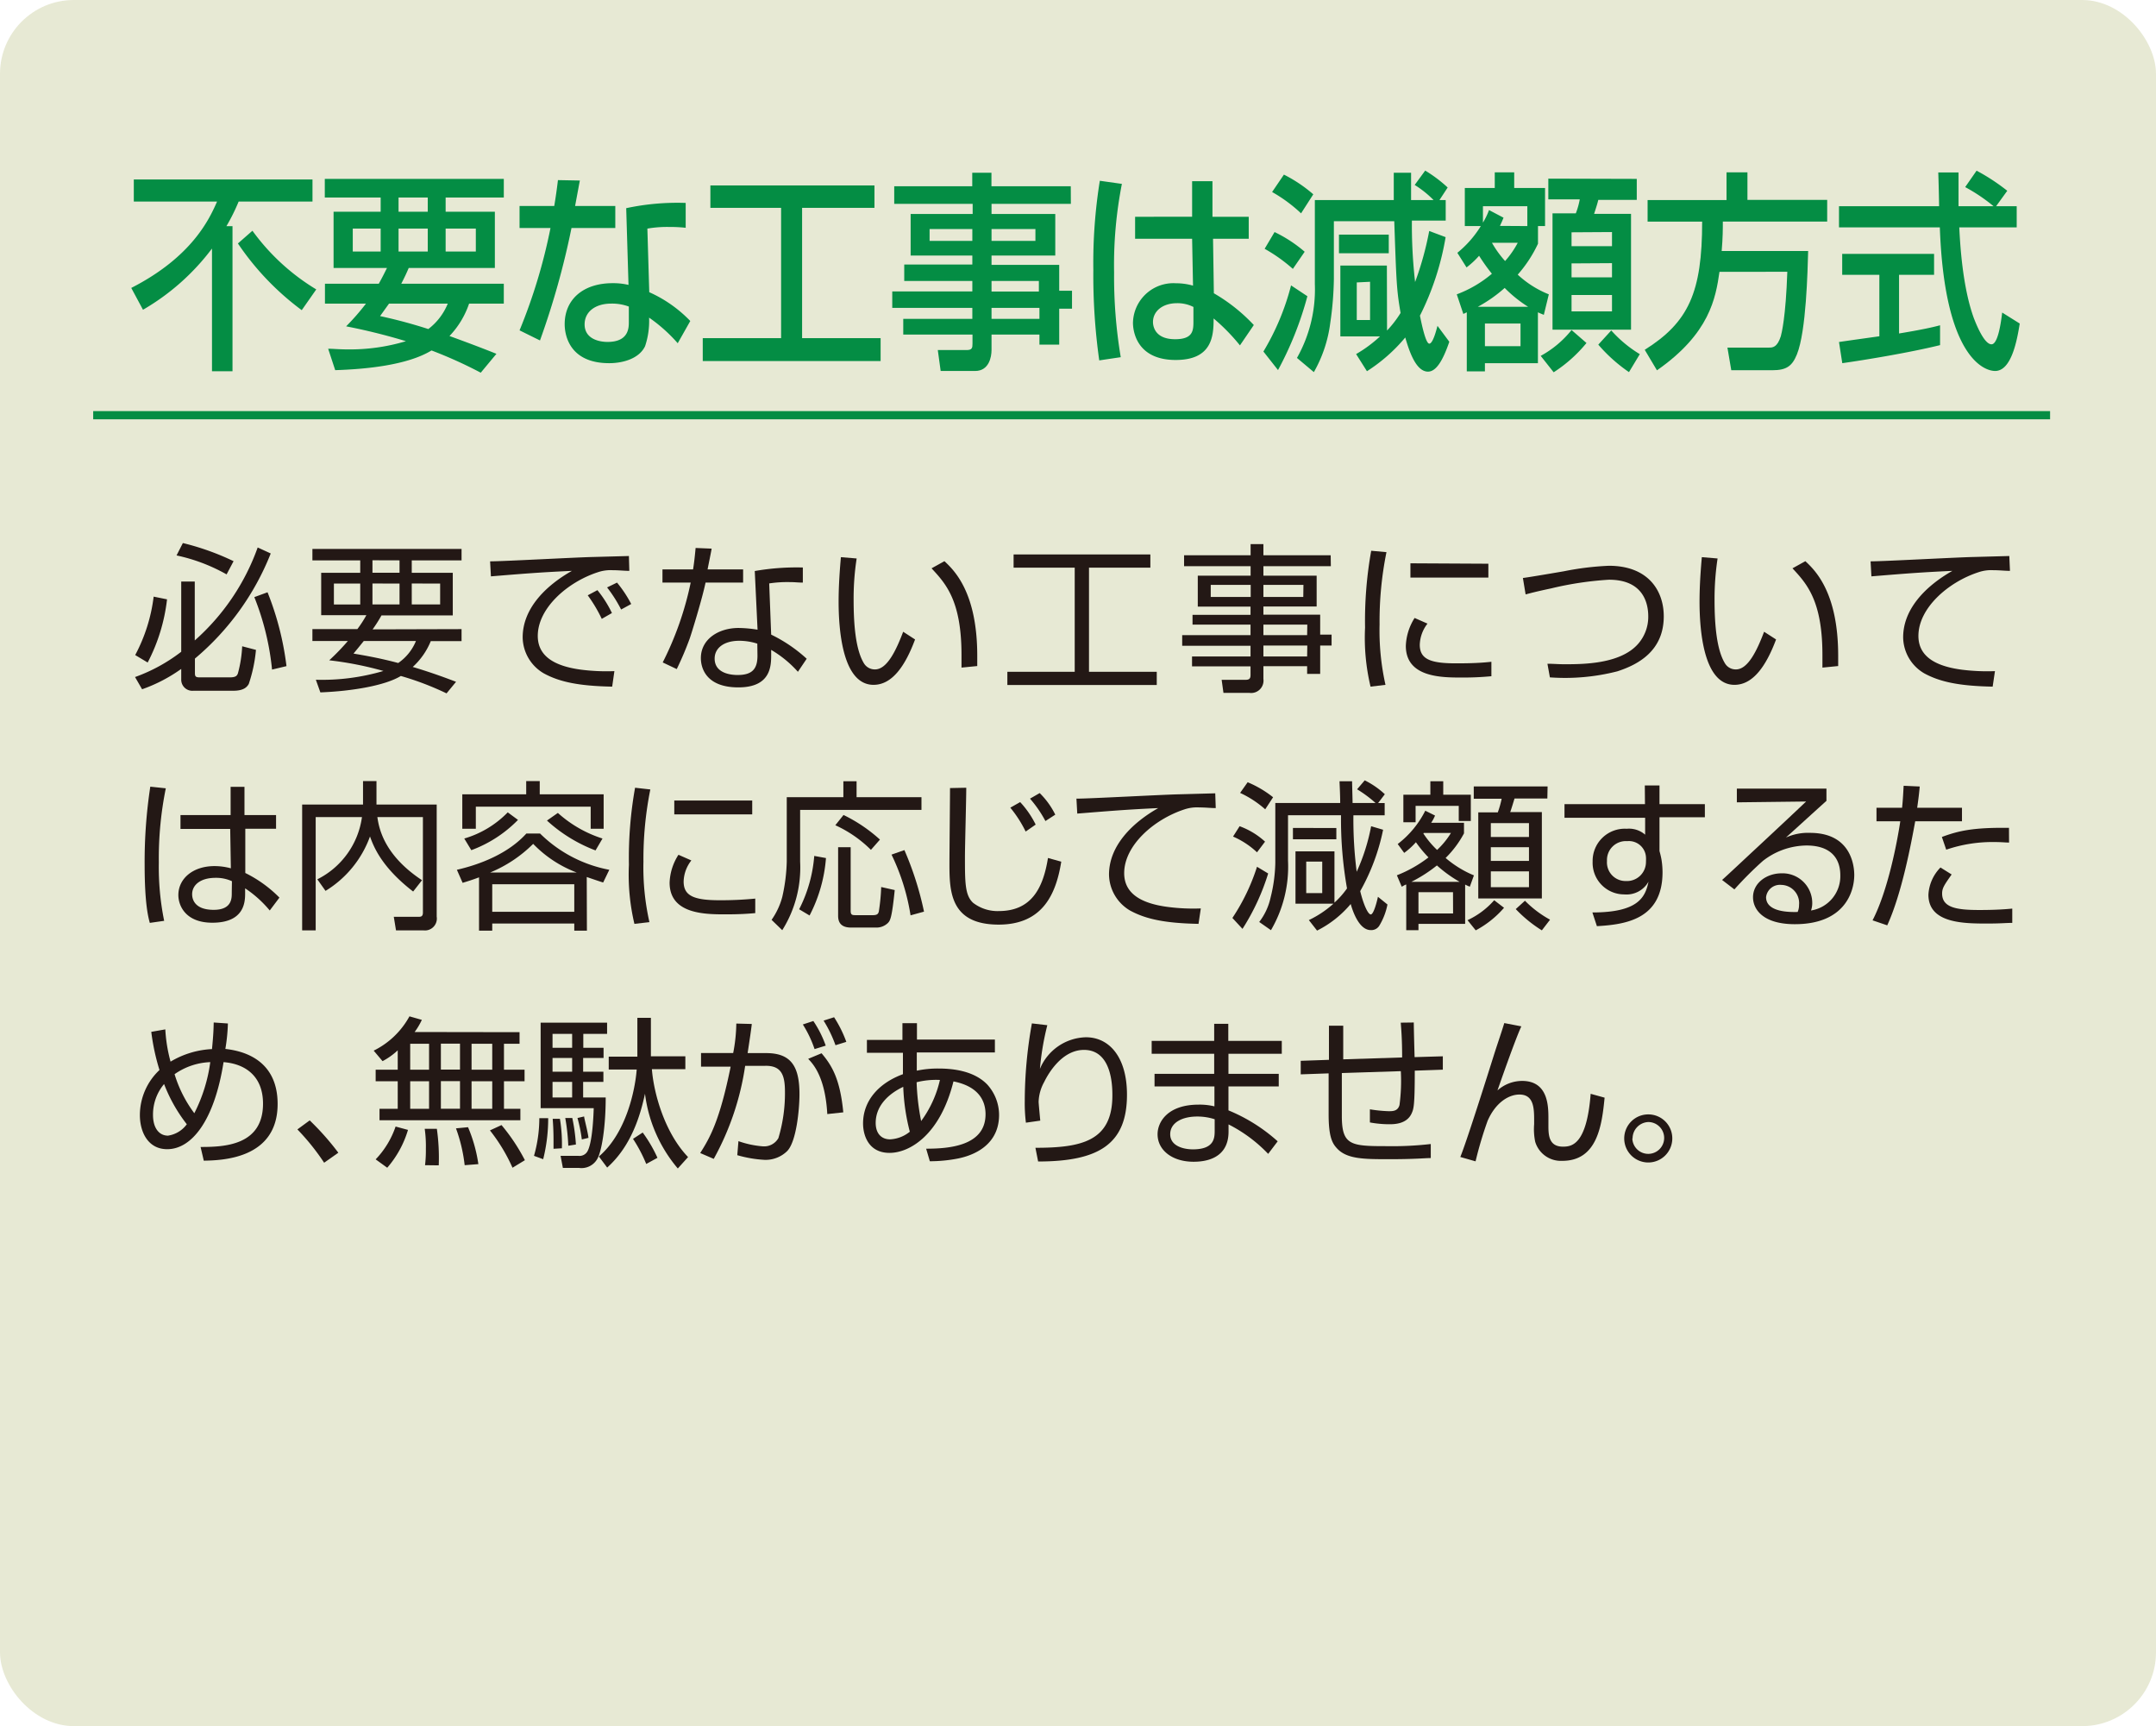 <svg xmlns="http://www.w3.org/2000/svg" viewBox="0 0 262.8 210.36"><defs><style>.cls-1{fill:#e7e9d4;}.cls-2{fill:#048d44;}.cls-3{fill:none;stroke:#048d44;stroke-miterlimit:10;}.cls-4{fill:#231815;}</style></defs><g id="レイヤー_2" data-name="レイヤー 2"><g id="レイヤー_1-2" data-name="レイヤー 1"><rect class="cls-1" width="262.8" height="210.36" rx="9"/><path class="cls-2" d="M25.84,30.29a28.18,28.18,0,0,1-8.41,7.46L16,35.09c7.42-3.79,9.53-8.41,10.46-10.53H16.31V21.87H38.09v2.69h-9a23.56,23.56,0,0,1-1.49,3h.74V45.24H25.84Zm4.93-2.17a26.52,26.52,0,0,0,7.78,7.15L36.78,37.8A33.21,33.21,0,0,1,29,29.67Z"/><path class="cls-2" d="M46.17,34.58c.49-.88.67-1.27,1-1.92H40.66V25.8H46.4V24.07H39.59V21.8H61.41v2.27H54.32V25.8h6v6.86H49.82c-.24.55-.4.93-.91,1.92h12.5V37H57.18a10.7,10.7,0,0,1-2.39,3.95c2.76,1,4.58,1.71,5.72,2.17l-1.91,2.3a54.25,54.25,0,0,0-6-2.71c-3,1.83-8.18,2.29-11.74,2.4L40,42.5c.63,0,1.3.08,2.3.08a23.72,23.72,0,0,0,7.18-1,73.18,73.18,0,0,0-7.29-1.81A28.5,28.5,0,0,0,44.61,37h-5V34.58ZM43,30.65H46.4V27.86H43ZM47.42,37l-1.09,1.52c1.32.29,3.3.75,5.88,1.58A7.39,7.39,0,0,0,54.58,37ZM48.58,25.8h3.56V24.07H48.58Zm0,4.85h3.56V27.86H48.58Zm5.74,0H58V27.86H54.32Z"/><path class="cls-2" d="M70.68,22c-.07.36-.54,2.89-.58,3.1H75v2.69H69.66a97.4,97.4,0,0,1-3.84,13.7l-2.49-1.23A67.24,67.24,0,0,0,67.1,27.79H63.33V25.1h4.23c.19-1.14.31-2,.45-3.15Zm12.9,5.76a17.06,17.06,0,0,0-2-.1,14,14,0,0,0-2.67.2l.23,7.75a15.92,15.92,0,0,1,5,3.51l-1.53,2.71a19,19,0,0,0-3.49-3.12,9.68,9.68,0,0,1-.49,3.48c-.74,1.55-2.76,2.07-4.37,2.07-4.9,0-5.43-3.49-5.43-4.75,0-3,2.23-5,5.85-5a8.13,8.13,0,0,1,1.93.21l-.28-9.35a29.77,29.77,0,0,1,7.25-.64Zm-6.93,9.6A5.82,5.82,0,0,0,74.49,37c-1.93,0-3.23,1-3.23,2.53,0,1.81,1.84,2.14,2.79,2.14,2.6,0,2.6-1.73,2.6-2.45Z"/><path class="cls-2" d="M86.59,22.6h20v2.73H97.77V41.21h9.57V44H85.66V41.21h9.55V25.33H86.59Z"/><path class="cls-2" d="M130.53,24.84h-9.67v1.24h7.77v5.06h-7.77v1.14h8.25v3.15h1.56v2.19h-1.56V42H126.7V40.77h-5.84v1.89c0,.87-.32,2.55-2,2.55h-4.2l-.35-2.55h3.51c.67,0,.72-.26.72-.8V40.77H110.1V38.86h8.42V37.52h-9.76v-2h9.76V34.24h-8.3v-2h8.3V31.14H111V26.08h7.56V24.84H109V22.7h9.51V21.05h2.34V22.7h9.67Zm-17.22,3.07v1.45h5.21V27.91Zm7.55,0v1.45h5.35V27.91Zm0,6.33v1.29h5.77V34.24Zm0,3.28v1.34h5.84V37.52Z"/><path class="cls-2" d="M136.75,22.41a51.19,51.19,0,0,0-.95,10.8,59.44,59.44,0,0,0,.81,10.32l-2.62.39a74.06,74.06,0,0,1-.72-11,63,63,0,0,1,.79-10.89Zm8.56,4V22.08h2.48v4.34h4.42V29.1h-4.35l.1,6.64a21.13,21.13,0,0,1,4.87,3.87l-1.69,2.48a23.9,23.9,0,0,0-3.21-3.28c0,2.09-.14,5.06-4.62,5.06-5,0-5.21-3.87-5.21-4.52a4.93,4.93,0,0,1,5.23-4.83,7.55,7.55,0,0,1,2.09.29l-.11-5.71h-6.95V26.42Zm.16,11a4.26,4.26,0,0,0-2-.46c-1.79,0-2.93,1-2.93,2.29,0,.42.16,2.1,2.7,2.1,2.18,0,2.23-1.06,2.23-2.17Z"/><path class="cls-2" d="M159.36,36.1a41.09,41.09,0,0,1-3.58,9L154,42.84a30.15,30.15,0,0,0,3.37-8.06Zm-4-7.82a16.55,16.55,0,0,1,3.67,2.4l-1.44,2.09a19.58,19.58,0,0,0-3.44-2.45Zm1.14-7a17.39,17.39,0,0,1,3.58,2.4L158.59,26a18.13,18.13,0,0,0-3.53-2.6Zm12.57,19a13,13,0,0,0,1.65-2.14c-.49-2.86-.51-3.72-.77-11.18h-7.36v7a40.34,40.34,0,0,1-.44,5.39,16.24,16.24,0,0,1-2,6l-2.06-1.73a17,17,0,0,0,2.18-9V24.38h9.62c0-.65,0-2.84,0-3.33H172c0,.46,0,2.81,0,3.33h2.74a12.39,12.39,0,0,0-2.3-1.84l1.28-1.75a16.61,16.61,0,0,1,2.74,2.06l-1,1.53h.76v2.5H172.1a61.42,61.42,0,0,0,.39,7.49,38.37,38.37,0,0,0,1.72-6.22l2,.75a33.61,33.61,0,0,1-3.13,9.57c.18.88.69,3.41,1.14,3.41s.88-1.73,1-2.17l1.44,1.94c-.81,2.37-1.63,3.64-2.6,3.64-1.51,0-2.33-2.66-2.77-4.16a20.19,20.19,0,0,1-4.67,4.11l-1.32-2.09A15.9,15.9,0,0,0,168.21,41h-4.83V32.36h5.67Zm-5.86-11.69h6.07v2.27h-6.07Zm2.17,5.83V39H167V34.34Z"/><path class="cls-2" d="M177.57,35.87a14.41,14.41,0,0,0,4.28-2.51,23.44,23.44,0,0,1-1.56-2.19,10.35,10.35,0,0,1-1.53,1.42l-1.12-1.78a12.91,12.91,0,0,0,2.86-3.26h-1.95V22.91h3.65V21h2.37v1.91h3.76v4.64h-.86V29.7A15.82,15.82,0,0,1,185,33.47a12.15,12.15,0,0,0,3.79,2.4l-.61,2.5c-.23-.1-.46-.18-.72-.31v6.2H181v1h-2.21v-7.2l-.42.2Zm8.7,1.52a15.79,15.79,0,0,1-2.86-2.3,17.2,17.2,0,0,1-3.28,2.3Zm-.1-9.84V25.13h-5.41v2a8.4,8.4,0,0,0,.74-1.53l1.77.93c-.21.52-.3.7-.44,1ZM181,39.43v2.76h4.34V39.43Zm.86-9.84a12.47,12.47,0,0,0,1.6,2.22A11.14,11.14,0,0,0,185,29.59ZM193.38,41.8a17.17,17.17,0,0,1-4,3.57l-1.58-2a12.44,12.44,0,0,0,3.76-3.15Zm6.13-20v2.56h-4.69c-.12.49-.21.77-.51,1.7h4.5V40.18h-9.57V26h2.84a9.15,9.15,0,0,0,.48-1.7h-3.83V21.77Zm-7.95,6.51V30h4.93V28.28Zm0,3.79V33.8h4.93V32.07Zm0,3.85v2h4.93v-2Zm7,9.4A19.28,19.28,0,0,1,194.82,42l1.58-1.73a15.13,15.13,0,0,0,3.48,2.89Z"/><path class="cls-2" d="M209.59,33.13c-.46,3.18-1.18,7.51-7.62,12l-1.49-2.5c5.35-3.36,7-7,7-15.62h-6.65V24.38h9.62V21H213v3.36h9.72V27H210c0,.9,0,1.94-.14,3.59H220.4c-.07,2.43-.23,9.78-1.37,12.6-.58,1.42-1.26,1.93-3,1.93h-5l-.47-2.76h5.07c.42,0,1,0,1.44-1.39.09-.34.6-2.27.79-7.85Z"/><path class="cls-2" d="M243.31,25.13h2.51v2.58h-7c.1,2,.38,7.25,1.79,11.1.12.28,1.17,3.15,2.14,3.15.79,0,1.16-2.69,1.3-3.87l2.14,1.34c-.32,2-1,5.78-3,5.78-1.4,0-6.18-1.78-6.74-17.5H224.16V25.13h12.2c0-.57-.07-3.44-.1-4.11h2.47c0,1.6,0,3.07,0,4.11H243a21.11,21.11,0,0,0-3.46-2.33l1.39-2a24.49,24.49,0,0,1,3.74,2.45ZM224.16,41.68c1.25-.19,4.39-.62,4.92-.7V33.49h-4.53V30.94h11.2v2.55h-4.27v7.15c2.67-.44,4.09-.75,5-1v2.42c-3.78.93-9.18,1.81-11.92,2.2Z"/><line class="cls-3" x1="11.36" y1="50.6" x2="249.89" y2="50.6"/><path class="cls-4" d="M33,67.45a32.21,32.21,0,0,1-9.24,12.81V82c0,.41.06.55.57.55H28c.75,0,.89-.2,1-.49a15.19,15.19,0,0,0,.52-3.3l1.68.44a18,18,0,0,1-.88,4.16c-.18.29-.51.82-1.88.82H23.56a1.35,1.35,0,0,1-1.47-1.37V81.52A19,19,0,0,1,17.32,84l-.86-1.49a20.68,20.68,0,0,0,5.63-3.08V70.87h1.65v7.18a27.44,27.44,0,0,0,7.67-11.33ZM16.48,79.83a20.36,20.36,0,0,0,2.25-7.12l1.63.33A21.92,21.92,0,0,1,18,80.74ZM27.62,70a21.49,21.49,0,0,0-6.1-2.31l.77-1.51a31.34,31.34,0,0,1,6.18,2.21Zm5.54,11.6A32.26,32.26,0,0,0,31,72.77l1.61-.59a35.79,35.79,0,0,1,2.31,9Z"/><path class="cls-4" d="M56.26,76.67v1.46H52.51a8.67,8.67,0,0,1-2.2,3.15c2.51.75,4.36,1.46,5.28,1.81L54.43,84.5a35.61,35.61,0,0,0-5.57-2.12c-1.9,1.16-5.91,1.85-9.81,2l-.55-1.54a26.5,26.5,0,0,0,8.24-1.07,41.59,41.59,0,0,0-6.61-1.3,27.3,27.3,0,0,0,2.27-2.35H38.08V76.67h5.48a14.23,14.23,0,0,0,1.1-1.7H39.15V69.81h4.76V68.29H38.08V66.9H56.26v1.39H50.19v1.52h5V75H46.5a17.67,17.67,0,0,1-1.08,1.7ZM40.7,71.12v2.55h3.21V71.12Zm3.64,7c-.74.92-.86,1.06-1.25,1.53,1.33.23,3.22.55,5.45,1.15a6,6,0,0,0,2.16-2.68Zm1.06-9.84v1.52h3.3V68.29Zm0,2.83v2.55h3.3V71.12Zm4.79,0v2.55h3.46V71.12Z"/><path class="cls-4" d="M76.71,69.57c-.63,0-1.24-.08-2-.08a4.85,4.85,0,0,0-1.82.24c-3.73,1.21-7.34,4.39-7.34,7.77,0,2.45,2,3.69,5.34,4.12a24.79,24.79,0,0,0,4,.17l-.27,1.89c-4.14-.08-6.44-.59-8.32-1.61a5.15,5.15,0,0,1-2.59-4.4c0-3.57,2.9-6.35,6-8.1-3.87.18-5.73.33-9.87.67l-.1-1.83c1.63,0,10.54-.49,12.52-.53l4.4-.12Zm-3.36,5.85a17.57,17.57,0,0,0-1.71-2.87l1.18-.63a13.78,13.78,0,0,1,1.77,2.79Zm2.36-1.14A16.66,16.66,0,0,0,74,71.59L75.21,71a14.6,14.6,0,0,1,1.73,2.61Z"/><path class="cls-4" d="M86.74,66.86c0,.12-.44,2.24-.49,2.53h4.33V71H86c-.37,1.81-1.55,5.69-1.92,6.79a38.85,38.85,0,0,1-1.59,3.75l-1.71-.81A39,39,0,0,0,84.19,71H80.75V69.39h3.73c.14-.88.22-1.63.31-2.61ZM97.86,71c-.61,0-.92-.06-1.59-.06a14.75,14.75,0,0,0-2.51.16L94,77.34a18,18,0,0,1,4.33,2.94l-1.07,1.59A13.6,13.6,0,0,0,94,79.2v.57c0,1.34,0,4-4,4s-4.57-2.44-4.57-3.56c0-2.35,2.2-3.68,4.59-3.68a15.14,15.14,0,0,1,2.32.21L92,69.59a29.55,29.55,0,0,1,5.86-.43Zm-5.55,7.44a7.24,7.24,0,0,0-2.2-.35c-1.86,0-3,.88-3,2.17,0,2,2.45,2,2.81,2,1.8,0,2.41-.77,2.41-2.36Z"/><path class="cls-4" d="M104.42,68.06a31.81,31.81,0,0,0-.37,5c0,3,.23,6.15,1.29,7.83a1.55,1.55,0,0,0,1.32.69c1.47,0,2.57-2.32,3.43-4.59l1.45.94c-1.19,3.2-2.78,5.53-5.06,5.53-3.84,0-4.26-6.9-4.26-10.16,0-2,.16-4.06.28-5.4Zm12.78,13.3c0-.45,0-.9,0-1.53,0-6.65-1.93-8.71-3.65-10.57l1.57-.87c1.15,1.08,4,3.75,4,11.52,0,.53,0,.88,0,1.26Z"/><path class="cls-4" d="M140.22,67.57v1.61h-7.48V81.87H141v1.61H122.79V81.87H131V69.18h-7.45V67.57Z"/><path class="cls-4" d="M162.22,69H154v1.16h6.49v3.75H154v1h6.92v2.43h1.39v1.33h-1.39v3.46h-1.59v-.94H154v1.55a1.51,1.51,0,0,1-1.71,1.7h-3.16l-.22-1.59,2.87,0c.49,0,.65-.13.65-.6V81.21h-7.13V80h7.13v-1.3h-8.33V77.4h8.33V76.12h-7.07V74.93h7.07v-1H146V70.16h6.44V69h-8.11V67.67h8.11V66.31H154v1.36h8.2Zm-9.77,2.28h-4.87v1.47h4.87Zm6.43,0H154v1.47h4.86Zm.47,4.84H154V77.4h5.33Zm0,2.55H154V80h5.33Z"/><path class="cls-4" d="M169,67.29a42.38,42.38,0,0,0-.84,8.81,30.25,30.25,0,0,0,.72,7.36l-1.82.22a25.61,25.61,0,0,1-.67-7.2,48.5,48.5,0,0,1,.75-9.36ZM174,76a4.39,4.39,0,0,0-.94,2.57c0,1.71,1.2,2.27,4.36,2.27,1,0,2.71,0,4.37-.19v1.76a35.81,35.81,0,0,1-3.59.16c-2.47,0-6.84,0-6.84-3.86a6.79,6.79,0,0,1,1.07-3.4Zm7.42-7.3v1.69h-9.5V68.65Z"/><path class="cls-4" d="M188.62,80.89c.74,0,1.25.06,2.06.06,2.24,0,6.83,0,9-2.49a5,5,0,0,0,1.23-3.34c0-1.53-.55-4.47-4.79-4.47a40.31,40.31,0,0,0-7.06,1.06c-1.84.39-2.49.57-3.1.73l-.33-2c.76-.1,2.84-.45,5-.82a35.06,35.06,0,0,1,5.49-.67c4.75,0,6.68,3,6.68,6.16,0,4.14-3,5.85-5.68,6.71a25.7,25.7,0,0,1-8.2.73Z"/><path class="cls-4" d="M209.36,68.06a33.14,33.14,0,0,0-.37,5c0,3,.24,6.15,1.3,7.83a1.52,1.52,0,0,0,1.31.69c1.47,0,2.57-2.32,3.43-4.59l1.46.94c-1.2,3.2-2.79,5.53-5.07,5.53-3.84,0-4.26-6.9-4.26-10.16,0-2,.16-4.06.28-5.4Zm12.78,13.3c0-.45,0-.9,0-1.53,0-6.65-1.93-8.71-3.65-10.57l1.57-.87c1.15,1.08,4,3.75,4,11.52,0,.53,0,.88,0,1.26Z"/><path class="cls-4" d="M245,69.57c-.63,0-1.23-.08-2-.08a4.81,4.81,0,0,0-1.82.24c-3.73,1.21-7.34,4.39-7.34,7.77,0,2.45,2,3.69,5.33,4.12a24.91,24.91,0,0,0,4,.17l-.28,1.89c-4.14-.08-6.43-.59-8.32-1.61a5.15,5.15,0,0,1-2.59-4.4c0-3.57,2.91-6.35,6-8.1-3.87.18-5.73.33-9.87.67l-.1-1.83c1.63,0,10.53-.49,12.52-.53l4.39-.12Z"/><path class="cls-4" d="M20.21,96.07a42.92,42.92,0,0,0-.85,9.05,32.94,32.94,0,0,0,.65,7.1l-1.75.25c-.19-.7-.63-2.35-.63-7.12a60.8,60.8,0,0,1,.69-9.48Zm7.9,3.26,0-3.44H29.8l0,3.44h3.85V101H29.9l0,5.39a15.36,15.36,0,0,1,4.16,3l-1.18,1.57a13.89,13.89,0,0,0-3-2.7v.55c0,1,0,3.64-4,3.64-3.29,0-4.14-2.11-4.14-3.37,0-2,1.77-3.53,4.4-3.53a7.53,7.53,0,0,1,2,.27l-.08-4.8H22V99.33Zm.16,8.06a4.63,4.63,0,0,0-2-.41c-1.85,0-2.85.88-2.85,2,0,.65.34,1.9,2.63,1.9s2.2-1.51,2.2-2.13Z"/><path class="cls-4" d="M44.25,95.19h1.64v2.86h7.34v13.66a1.45,1.45,0,0,1-1.63,1.67H48.27L48,111.73l3,0c.26,0,.55,0,.55-.51V99.58H46c.22,1.63,1,4.75,5.44,7.69l-1.08,1.38c-3.89-3-4.83-5.52-5.26-6.71a12.92,12.92,0,0,1-5.42,6.63l-1-1.41a10,10,0,0,0,5.44-7.58H38.48v13.8H36.83V98.05h7.42Z"/><path class="cls-4" d="M71.54,113.42H70v-.87H60v.87H58.39v-6.5c-.82.31-1.41.49-2,.67L55.69,106c2.92-.67,6.28-2,8.47-4.42h1.67A16.27,16.27,0,0,0,74.27,106l-.75,1.55c-.51-.16-.92-.3-2-.67ZM65.79,95.19V96.8h7.79V101H72V98.31H58V101H56.35V96.8h7.79V95.19Zm-9.2,7A12.14,12.14,0,0,0,61.89,99l1.25.92a15.42,15.42,0,0,1-5.69,3.69Zm13.7,4.14a14.45,14.45,0,0,1-5.3-3.49,16.16,16.16,0,0,1-5.24,3.49ZM70,107.76H60v3.36H70Zm-2-8.69a14.85,14.85,0,0,0,5.44,3.12l-.85,1.45A18.45,18.45,0,0,1,66.67,100Z"/><path class="cls-4" d="M79.27,96.21a43,43,0,0,0-.84,8.81,30.29,30.29,0,0,0,.73,7.36l-1.83.21a26,26,0,0,1-.67-7.2A48.59,48.59,0,0,1,77.41,96Zm5,8.65a4.33,4.33,0,0,0-.94,2.57c0,1.71,1.19,2.28,4.35,2.28a42.61,42.61,0,0,0,4.38-.2v1.77c-.71.06-1.71.15-3.59.15-2.48,0-6.85,0-6.85-3.86a6.68,6.68,0,0,1,1.08-3.4Zm7.42-7.3v1.69h-9.5V97.56Z"/><path class="cls-4" d="M104.41,95.21v1.94h7.91V98.7H97.53V105a14.34,14.34,0,0,1-2.18,8.36l-1.3-1.26a8.78,8.78,0,0,0,1.3-2.78A21.45,21.45,0,0,0,95.9,105V97.15h6.9V95.21Zm-7,15.6a17.13,17.13,0,0,0,1.84-6.5l1.43.26a18.12,18.12,0,0,1-2,7Zm8.75-7.24a14.88,14.88,0,0,0-4.34-3l1-1.25a18.8,18.8,0,0,1,4.44,3Zm-2.47-.32V111c0,.51.19.53.62.53h2.08c.55,0,.65-.17.73-.43a24.25,24.25,0,0,0,.29-3l1.65.37c-.35,3.48-.57,3.73-.82,4a2,2,0,0,1-1.51.57h-3c-1.38,0-1.57-.82-1.57-1.45v-8.34Zm7.3,8.3a26.24,26.24,0,0,0-2.32-7.4l1.57-.55a38.69,38.69,0,0,1,2.39,7.5Z"/><path class="cls-4" d="M117.78,96c0,1.33-.16,7.18-.16,8.38,0,3.18,0,4.73,1,5.65a4.88,4.88,0,0,0,3.12,1c3.93,0,5.4-2.71,6-6.47l1.62.45c-.62,3.84-2.19,7.67-7.63,7.67-5.87,0-6-4-6-7.34,0-1.47.07-8,.07-9.3Zm7.24,5.34a14.7,14.7,0,0,0-1.87-2.91l1.2-.68a11.42,11.42,0,0,1,1.89,2.74Zm2.41-1.28a14.42,14.42,0,0,0-1.88-2.73l1.18-.68a9.69,9.69,0,0,1,1.9,2.63Z"/><path class="cls-4" d="M148.19,98.48c-.62,0-1.23-.08-2-.08a4.81,4.81,0,0,0-1.82.24c-3.73,1.22-7.34,4.4-7.34,7.77,0,2.45,2,3.69,5.34,4.12a23.93,23.93,0,0,0,4,.18l-.28,1.88c-4.14-.08-6.43-.59-8.32-1.61a5.17,5.17,0,0,1-2.59-4.39c0-3.57,2.91-6.36,6-8.11-3.87.18-5.73.34-9.87.67l-.1-1.82c1.63,0,10.54-.49,12.52-.53l4.4-.12Z"/><path class="cls-4" d="M150.22,111.87a24.75,24.75,0,0,0,3-6.24l1.36.82a27.45,27.45,0,0,1-3.13,6.75Zm3-8a10.18,10.18,0,0,0-2.92-1.92l.8-1.26a9.31,9.31,0,0,1,3.1,1.88Zm1-5.24a12.52,12.52,0,0,0-3.06-2l.92-1.3a13,13,0,0,1,3.1,1.83Zm12.13-3.53a10.28,10.28,0,0,1,2.45,1.69l-.82,1.08h.8v1.49h-3.81a50.28,50.28,0,0,0,.4,6.88,24,24,0,0,0,1.76-5.55l1.46.43a25.51,25.51,0,0,1-2.79,7.48c.39,1.61.94,2.84,1.29,2.84s.75-1.57.87-2.15l1.16.94a7.89,7.89,0,0,1-.95,2.51,1.15,1.15,0,0,1-1.08.61c-1.53,0-2.29-2.63-2.45-3.18a12.84,12.84,0,0,1-4.1,3.24l-1-1.28a12.61,12.61,0,0,0,3-2h-4.63v-6.38h4.75V110a10.32,10.32,0,0,0,1.53-1.73,48.59,48.59,0,0,1-.73-8.92H157v5.55a15.32,15.32,0,0,1-2.08,8.46l-1.43-1a7.48,7.48,0,0,0,1.39-3,18.58,18.58,0,0,0,.57-4.18V97.86h7.91c0-1.1-.08-2.36-.08-2.65h1.53c0,.41.06,2.27.06,2.65h2.8a14.86,14.86,0,0,0-2.25-1.67Zm-3.46,5.81v1.37H157.6V100.9ZM161.17,105h-1.95v3.84h1.95Z"/><path class="cls-4" d="M179.16,108.06a5.86,5.86,0,0,1-.57-.26v4.79H172.9v.77h-1.49V107.8c-.12,0-.37.18-.55.26l-.59-1.39a15.66,15.66,0,0,0,3.85-2.18,14.69,14.69,0,0,1-1.53-1.85,8.76,8.76,0,0,1-1.43,1.3l-.79-1.08a11.73,11.73,0,0,0,3.36-4.06l1.19.59a4.81,4.81,0,0,1-.47.88h4v1.29a12.41,12.41,0,0,1-2.24,3,12.84,12.84,0,0,0,3.45,2.12Zm-3.24-12.85v1.64h3.36v3.2h-1.47V98.21h-5.26v2h-1.49V96.85h3.29V95.21Zm2,12.26a16.1,16.1,0,0,1-2.77-2,17.57,17.57,0,0,1-3.12,2Zm-.81,1.26H172.9v2.59h4.22Zm-3.61-7.15a11.15,11.15,0,0,0,1.67,2,9.74,9.74,0,0,0,1.69-2.07h-3.32Zm5.38,10.56a9.85,9.85,0,0,0,3.25-2.43l1.2.92a12,12,0,0,1-3.45,2.75Zm9.73-14.83h-4c-.08.25-.43,1.43-.53,1.66h3.86v10.52h-7.75V99h2.38a11.37,11.37,0,0,0,.47-1.66h-3.4v-1.5h9Zm-2.24,3h-4.65V102h4.65Zm0,2.94h-4.65v1.67h4.65Zm0,2.94h-4.65v1.93h4.65Zm-.49,3.58a13,13,0,0,0,3.06,2.31l-1,1.3a16.08,16.08,0,0,1-3.18-2.59Z"/><path class="cls-4" d="M200.49,95.72h1.79V98h5.53V99.6h-5.53v4.12a10.42,10.42,0,0,1,.25,1.08,10,10,0,0,1,.12,1.49c0,5.75-4.51,6.38-8,6.58l-.55-1.67c5.61,0,6.45-1.87,6.84-3.75A3.07,3.07,0,0,1,198,109a3.85,3.85,0,0,1-3.87-4,3.92,3.92,0,0,1,4.15-4,3,3,0,0,1,2.25.72l0-2.06h-9.83V98h9.81Zm.14,8.73a2.08,2.08,0,0,0-2.28-1.94,2.3,2.3,0,0,0-2.47,2.41,2.27,2.27,0,0,0,2.3,2.45,2.32,2.32,0,0,0,2.45-2.27C200.63,105,200.65,104.64,200.63,104.45Z"/><path class="cls-4" d="M222.63,96.11V97.6c-.8.71-4.2,3.81-4.94,4.47a6.52,6.52,0,0,1,2.94-.57c5,0,5.39,4,5.39,5.13,0,2.08-1.19,6-7.24,6-3.92,0-5.1-1.84-5.1-3.28,0-1.74,1.65-2.92,3.49-2.92a3.62,3.62,0,0,1,3.73,3.65,2.7,2.7,0,0,1-.15.88,4.23,4.23,0,0,0,3.57-4.29c0-2.14-1.24-3.63-4.12-3.63a8.77,8.77,0,0,0-5.32,1.88,43.4,43.4,0,0,0-3.47,3.47l-1.5-1.15c.55-.48,3.07-2.85,4-3.71s5.36-5,6.24-5.85l-8.44.1V96.11Zm-3.34,14.17a2.22,2.22,0,0,0-2.17-2.44,1.7,1.7,0,0,0-1.85,1.49c0,1.89,3,1.83,3.85,1.81A2.09,2.09,0,0,0,219.29,110.28Z"/><path class="cls-4" d="M234,95.85c-.06.69-.13,1.34-.31,2.59h5.46v1.65h-5.7c-.49,2.67-1.62,8.77-3.41,12.68l-1.79-.61c1.87-3.61,3-9.52,3.38-12.07h-2.9V98.44h3.12c.11-1.06.15-2,.19-2.68Zm3.89,10.72c-.9,1.29-1.16,1.65-1.16,2.33,0,1.75,1.87,2,4.55,2,2.14,0,3.36-.11,4-.17l0,1.74c-.75,0-1.36.08-3,.08-2.86,0-7.22,0-7.22-3.51a5.1,5.1,0,0,1,1.47-3.32Zm7-3.89c-.45,0-.92-.06-1.66-.06a17.47,17.47,0,0,0-6,.93L236.7,102c2-.74,3.77-1.17,8.18-1.11Z"/><path class="cls-4" d="M27.78,124.73a22.55,22.55,0,0,1-.31,3.1c1.37.17,6.37.82,6.37,6.71,0,6.71-6.81,6.87-9,6.91l-.39-1.67c2.9,0,7.61-.18,7.61-5.28,0-3.34-2.14-4.85-4.81-5.06-1.12,7.12-3.88,10.61-6.87,10.61-2.37,0-3.33-2.14-3.33-4.16a7.57,7.57,0,0,1,2.39-5.49,26.49,26.49,0,0,1-1-4.65l1.71-.3a18.5,18.5,0,0,0,.64,3.93,10.86,10.86,0,0,1,5.05-1.53c.19-1.91.19-2.55.21-3.24ZM20,132.11a5.78,5.78,0,0,0-1.35,3.76c0,1.65.78,2.53,1.82,2.53a3.45,3.45,0,0,0,2.3-1.39A19,19,0,0,1,20,132.11Zm3.69,3.55a19.33,19.33,0,0,0,1.94-6.22,8.07,8.07,0,0,0-4.35,1.47A15.4,15.4,0,0,0,23.68,135.66Z"/><path class="cls-4" d="M39.51,141.7a28.12,28.12,0,0,0-3.26-4.06l1.5-1.1a32.61,32.61,0,0,1,3.49,3.94Z"/><path class="cls-4" d="M63.33,125.79v1.41h-1.9v3.16h2.51v1.41H61.43v3.36h2v1.39H46.26v-1.39h2.22v-3.36H45.79v-1.41h2.69V128a8.31,8.31,0,0,1-1.85,1.32l-1.08-1.28a10,10,0,0,0,4.36-4.18l1.51.43a8.47,8.47,0,0,1-.88,1.48Zm-17.54,15.5a10.81,10.81,0,0,0,2.43-4l1.51.41a12.4,12.4,0,0,1-2.53,4.61ZM52.3,127.2H50v3.16H52.3Zm0,4.57H50v3.36H52.3ZM51.81,142a15.44,15.44,0,0,0,.1-2,15.14,15.14,0,0,0-.14-2.43l1.48,0a24.88,24.88,0,0,1,.23,4.45Zm4.26-14.81H53.74v3.16h2.33Zm0,4.57H53.74v3.36h2.33ZM56.64,142a19.37,19.37,0,0,0-1.06-4.49l1.47-.14a18.09,18.09,0,0,1,1.26,4.5ZM60,127.2H57.48v3.16H60Zm0,4.57H57.48v3.36H60Zm2.47,10.54a21,21,0,0,0-2.75-4.55l1.41-.65a23.07,23.07,0,0,1,2.85,4.28Z"/><path class="cls-4" d="M65.09,140.86a16.8,16.8,0,0,0,.65-4.59l1.08,0a20.41,20.41,0,0,1-.61,5ZM74,124.63V126h-2.9v1.69h2.47v1.24H71.08v1.68h2.47v1.24H71.08v1.9h2.75c0,3.71-.51,6.56-1,7.44a2.21,2.21,0,0,1-2.28,1.14H68.61l-.28-1.47,2.16,0a1.11,1.11,0,0,0,1.08-.49c.67-1.06.78-4.69.8-5.32H65.9V124.63ZM69.74,126H67.35v1.69h2.39Zm0,2.93H67.35v1.68h2.39Zm0,2.92H67.35v1.9h2.39ZM67.47,140c0-.31,0-.61,0-1.1,0-1.13-.06-2-.1-2.55h.88a18.86,18.86,0,0,1,.24,3.59Zm1.8-.37a24.43,24.43,0,0,0-.37-3.38h.86a22.2,22.2,0,0,1,.44,3.23Zm1.65-.77a18.35,18.35,0,0,0-.53-2.61l.81-.19c0,.23.43,1.76.53,2.61Zm11.7,3.54a17.39,17.39,0,0,1-4-9.11c-.55,2.55-1.63,6.34-4.61,9L73,140.94c3.36-2.87,4.42-8.15,4.61-10.6H74.2v-1.57h3.49c0-.45,0-.71,0-1v-3.73h1.65v3.59c0,.39,0,.81,0,1.1h4.2v1.57H79.46c.23,2.94,1.55,7.73,4.41,10.71Zm-3.85-.55a17.94,17.94,0,0,0-1.61-3.06l1.18-.77a17,17,0,0,1,1.8,3.08Z"/><path class="cls-4" d="M91.64,124.79c-.1.84-.24,1.78-.51,3.55l2.26,0c3,0,4.06,1.57,4.06,5,0,1.83-.37,5.81-1.51,6.95a3.76,3.76,0,0,1-2.73,1.06,14.76,14.76,0,0,1-3.34-.57l.14-1.71a11.61,11.61,0,0,0,2.94.63,2,2,0,0,0,1.93-1,18.92,18.92,0,0,0,.8-5.63c0-2-.39-3.22-2.41-3.18l-2.44,0A33.36,33.36,0,0,1,87,141.23l-1.65-.71c1.18-1.86,2.37-3.92,3.71-10.53l-3.61,0,0-1.66,3.92,0a19.94,19.94,0,0,0,.38-3.59Zm7.65,3.06a13.91,13.91,0,0,0-1.43-3l1.28-.42a13.12,13.12,0,0,1,1.51,3Zm1.55,7.92c-.25-4.57-1.76-6.14-2.33-6.73l1.63-.68c1.31,1.53,2.27,3.23,2.65,7.2Zm1-8.39a15.4,15.4,0,0,0-1.45-3l1.28-.41a14.66,14.66,0,0,1,1.49,3Z"/><path class="cls-4" d="M110,124.69l1.77,0,0,2h9.5v1.57h-9.52l0,1.22v1a12.43,12.43,0,0,1,2.65-.26c1.71,0,4.3.26,5.93,1.94a5.53,5.53,0,0,1,1.45,3.71c0,4.22-4.07,5.11-4.93,5.3a17.74,17.74,0,0,1-3.51.35l-.45-1.53c2.78,0,7.24-.33,7.24-4.2,0-1.55-.75-3.37-3.91-4-1.64,6.59-5.39,8.71-7.79,8.71-2.57,0-3.23-2.15-3.23-3.59,0-2.69,1.82-4.88,4.86-6,0-.26,0-.45,0-.75v-1.86h-4.39v-1.57H110Zm.08,7.77c-1.69.8-3.34,2.24-3.34,4.39,0,1.3.71,2,1.75,2a4.12,4.12,0,0,0,2.41-.93A25,25,0,0,1,110.1,132.46Zm4.47-.85a9.81,9.81,0,0,0-2.82.28,28.38,28.38,0,0,0,.55,4.73A13.46,13.46,0,0,0,114.57,131.61Z"/><path class="cls-4" d="M127.66,124.94a33,33,0,0,0-.9,5.32,6.23,6.23,0,0,1,5.61-3.85c2.86,0,5,2.44,5,7,0,6-3.41,8.14-10.83,8.14l-.33-1.67c5.57,0,9.38-.78,9.38-6.37,0-1,0-5.56-3.46-5.56-2.74,0-4.41,3-4.84,3.89a5.31,5.31,0,0,0-.69,2.43c0,.22.18,2.06.2,2.3l-1.75.25a19.53,19.53,0,0,1-.14-2.61,53.8,53.8,0,0,1,.87-9.49Z"/><path class="cls-4" d="M148,126.85l0-2.08h1.72l0,2.08h6.52v1.57h-6.5l0,2.45h6.13v1.53h-6.13v2.92a20.73,20.73,0,0,1,6,3.77l-1.16,1.53a17.78,17.78,0,0,0-4.83-3.59v.88c0,3.5-3.18,3.67-4.27,3.67-2.59,0-4.38-1.41-4.38-3.35,0-1.53,1.26-3.61,5-3.61a7.6,7.6,0,0,1,1.93.21V132.4h-7.3v-1.53H148v-2.45h-7.62v-1.57Zm.06,9.55a6.87,6.87,0,0,0-2.14-.33c-1.81,0-3.28.74-3.28,2.16s1.59,1.84,2.77,1.84c2.59,0,2.65-1.37,2.65-2.27Z"/><path class="cls-4" d="M172.33,124.61c0,.67.08,3.63.1,4.22l3.44-.1v1.63l-3.42.12c0,4.22-.13,4.65-.37,5.18-.59,1.35-2.16,1.35-2.77,1.35a13,13,0,0,1-2.33-.22v-1.6a17,17,0,0,0,2.29.23c.49,0,1.12,0,1.32-.76a22.34,22.34,0,0,0,.16-4.12l-7.19.23,0,5.24c0,3.57,1.1,3.67,5.46,3.67a40.83,40.83,0,0,0,5.38-.26l0,1.71c-.65,0-1.87.14-5,.14s-5.24,0-6.45-1.34c-.53-.58-1-1.33-1-4.12v-5l-3.4.12,0-1.65,3.44-.12V125h1.74l0,4.1,7.18-.23c0-2.22-.11-3.5-.17-4.24Z"/><path class="cls-4" d="M185.44,125.08c-.75,1.59-2.71,7.24-2.91,7.81a4.53,4.53,0,0,1,3-1.16c3.21,0,3.21,3.12,3.21,4.61v.77c0,1.12,0,2.63,1.77,2.63,1.06,0,2.9-.2,3.38-6.44l1.7.47c-.33,3.36-.88,7.7-5.16,7.7a3.27,3.27,0,0,1-3.3-2.32A7.59,7.59,0,0,1,187,137v-.53c0-1.49-.08-3.08-1.79-3.08-1.33,0-2.92,1-3.88,3.2a46.47,46.47,0,0,0-1.47,4.94L178,141c.77-1.86,3.46-10.4,4-12.12s1-3,1.36-4.2Z"/><path class="cls-4" d="M203.84,138.74a2.93,2.93,0,1,1-2.92-2.93A2.92,2.92,0,0,1,203.84,138.74Zm-4.87,0a1.94,1.94,0,1,0,1.95-2A2,2,0,0,0,199,138.74Z"/></g></g></svg>
